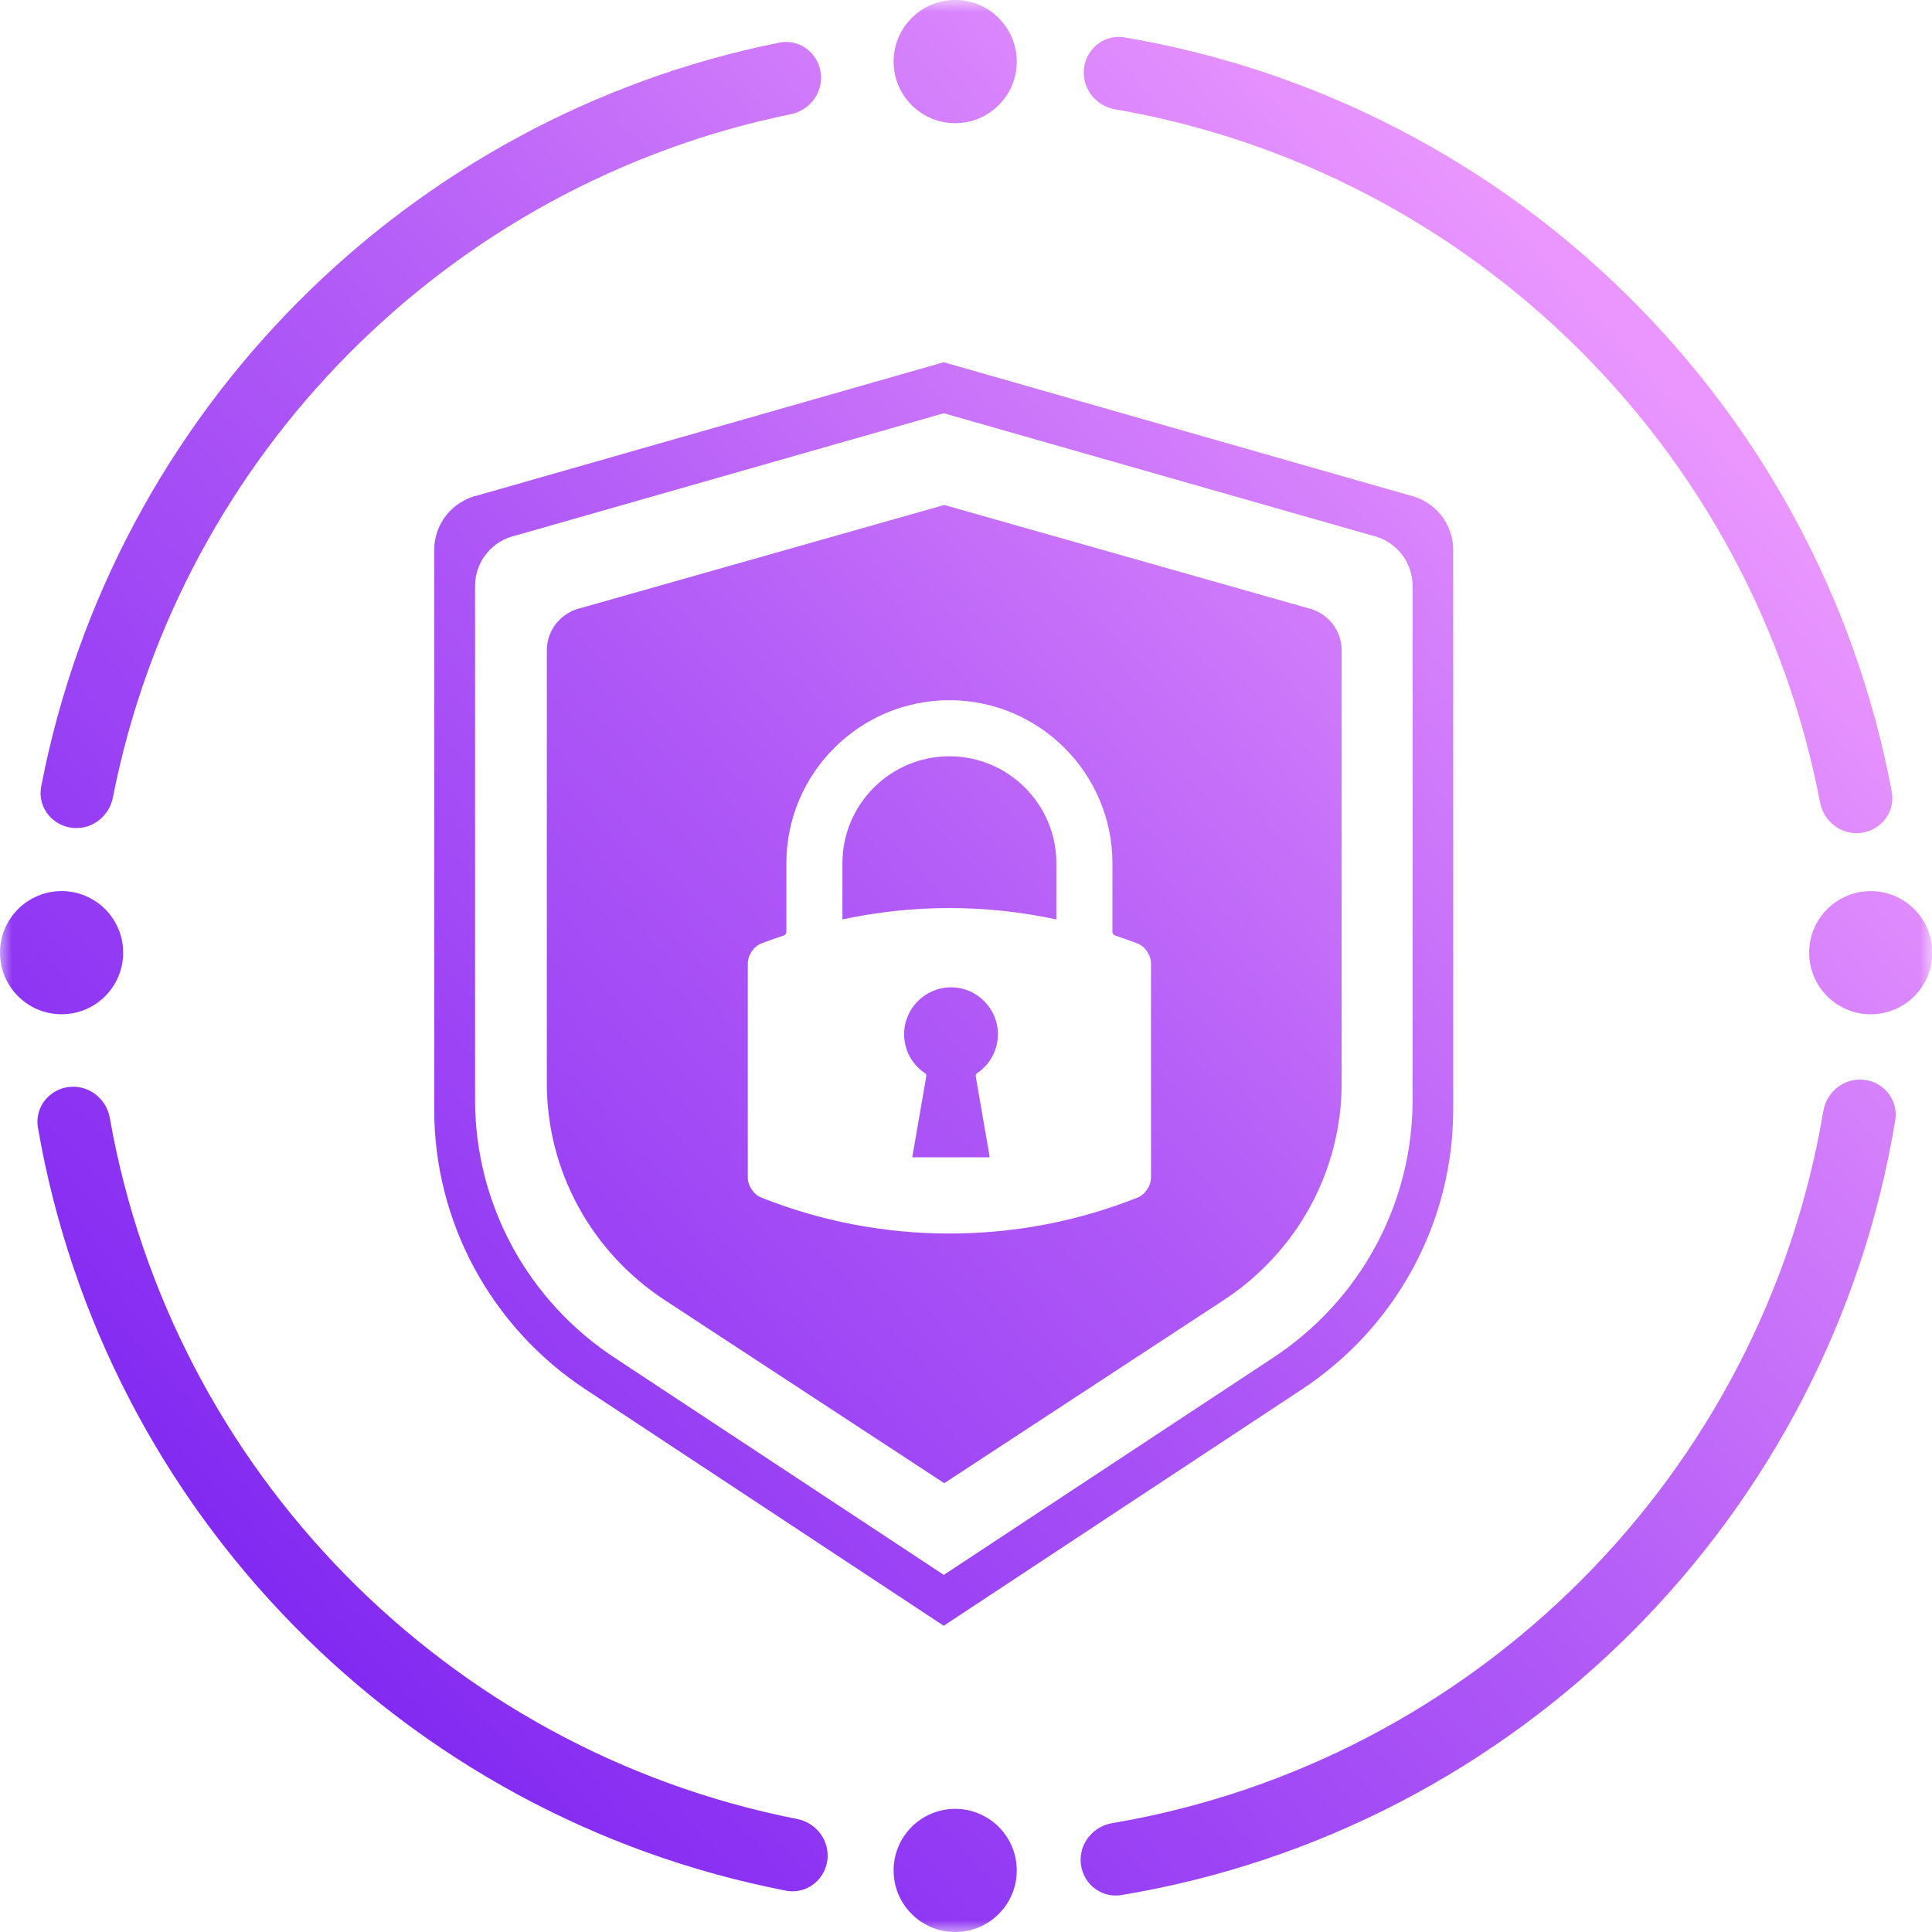 <svg width="80" height="80" viewBox="0 0 80 80" fill="none" xmlns="http://www.w3.org/2000/svg">
<mask id="mask0_9985_483" style="mask-type:alpha" maskUnits="userSpaceOnUse" x="0" y="0" width="80" height="80">
<rect width="80" height="80" rx="10" fill="#0E0D0D"/>
</mask>
<g mask="url(#mask0_9985_483)">
<path d="M32.264 1.766C16.83 4.871 4.693 17.089 1.706 32.566C1.532 33.471 2.24 34.289 3.161 34.289C3.903 34.289 4.532 33.749 4.675 33.021C7.462 18.829 18.59 7.627 32.742 4.73C33.465 4.583 33.999 3.956 33.999 3.219C33.999 2.293 33.172 1.583 32.264 1.766Z" fill="url(#paint0_linear_9985_483)"/>
<path d="M33.003 75.32C18.5 72.463 7.124 60.898 4.548 46.297C4.417 45.555 3.783 44.999 3.03 44.999C2.121 44.999 1.416 45.798 1.571 46.694C4.326 62.614 16.733 75.228 32.547 78.288C33.452 78.463 34.271 77.754 34.271 76.833C34.271 76.091 33.731 75.463 33.003 75.32Z" fill="url(#paint1_linear_9985_483)"/>
<path d="M75.499 46.013C72.968 61.063 61.098 72.944 46.054 75.492C45.308 75.618 44.746 76.254 44.746 77.011C44.746 77.916 45.538 78.619 46.431 78.471C62.832 75.749 75.775 62.793 78.478 46.386C78.625 45.494 77.922 44.703 77.018 44.703C76.261 44.703 75.624 45.266 75.499 46.013Z" fill="url(#paint2_linear_9985_483)"/>
<path d="M46.179 4.527C60.909 7.076 72.572 18.576 75.362 33.221C75.501 33.953 76.132 34.499 76.877 34.499C77.794 34.499 78.502 33.686 78.333 32.784C75.346 16.815 62.627 4.273 46.566 1.549C45.672 1.398 44.876 2.102 44.876 3.009C44.876 3.763 45.435 4.399 46.179 4.527Z" fill="url(#paint3_linear_9985_483)"/>
<path fill-rule="evenodd" clip-rule="evenodd" d="M58.338 20.503C58.859 20.617 59.325 20.905 59.659 21.316C59.992 21.728 60.174 22.241 60.174 22.769V45.944C60.174 48.236 59.602 50.493 58.509 52.514C57.416 54.535 55.837 56.258 53.91 57.529L39.077 67.319L24.242 57.529C22.316 56.258 20.736 54.536 19.644 52.516C18.551 50.495 17.979 48.238 17.979 45.946V22.769C17.979 22.241 18.161 21.728 18.494 21.316C18.828 20.905 19.294 20.617 19.815 20.503L39.077 15L58.338 20.503ZM21.361 22.172C20.882 22.277 20.454 22.541 20.147 22.919C19.84 23.297 19.672 23.769 19.672 24.254V45.563C19.673 47.67 20.199 49.745 21.204 51.602C22.21 53.46 23.663 55.043 25.435 56.212L39.081 65.213L52.729 56.212C54.501 55.043 55.955 53.459 56.96 51.602C57.965 49.744 58.491 47.669 58.492 45.562V24.254C58.492 23.769 58.324 23.297 58.017 22.919C57.71 22.541 57.282 22.277 56.803 22.172L39.081 17.112L21.361 22.172Z" fill="url(#paint4_linear_9985_483)"/>
<path d="M39.379 40.883C40.449 40.883 41.321 41.755 41.321 42.825C41.321 43.474 40.998 44.078 40.457 44.44C40.416 44.468 40.394 44.517 40.402 44.566L40.984 47.922H37.774L38.356 44.566C38.365 44.517 38.343 44.468 38.302 44.44C37.761 44.078 37.438 43.474 37.438 42.825C37.438 41.755 38.309 40.884 39.379 40.883Z" fill="url(#paint5_linear_9985_483)"/>
<path d="M39.312 31.316C41.755 31.316 43.742 33.303 43.742 35.745V38.072C42.29 37.759 40.8 37.6 39.313 37.6C37.828 37.6 36.338 37.759 34.883 38.071V35.745C34.883 33.303 36.87 31.316 39.312 31.316Z" fill="url(#paint6_linear_9985_483)"/>
<path fill-rule="evenodd" clip-rule="evenodd" d="M54.123 25.171C54.529 25.259 54.892 25.481 55.152 25.799C55.413 26.118 55.555 26.515 55.555 26.924V44.867C55.554 46.641 55.108 48.388 54.256 49.953C53.404 51.517 52.172 52.851 50.669 53.836L39.099 61.415L27.528 53.836C26.026 52.851 24.794 51.518 23.941 49.954C23.089 48.389 22.643 46.642 22.643 44.868V26.924C22.643 26.515 22.785 26.118 23.045 25.799C23.305 25.481 23.668 25.259 24.074 25.171L39.099 20.91L54.123 25.171ZM39.312 28.995C35.59 28.995 32.562 32.023 32.562 35.745V38.6C32.562 38.644 32.507 38.718 32.465 38.732C32.1 38.854 31.803 38.959 31.532 39.064C31.209 39.189 30.965 39.547 30.965 39.898V48.758C30.965 49.106 31.207 49.465 31.528 49.592C34.017 50.578 36.636 51.078 39.312 51.078C41.989 51.078 44.608 50.578 47.097 49.592C47.418 49.465 47.66 49.106 47.66 48.758V39.898C47.66 39.547 47.416 39.189 47.093 39.064C46.821 38.959 46.525 38.854 46.16 38.732C46.118 38.718 46.063 38.644 46.063 38.6V35.745C46.063 32.023 43.035 28.995 39.312 28.995Z" fill="url(#paint7_linear_9985_483)"/>
<path d="M42.102 2.55C42.102 3.958 40.961 5.1 39.552 5.1C38.144 5.1 37.002 3.958 37.002 2.55C37.002 1.142 38.144 0 39.552 0C40.961 0 42.102 1.142 42.102 2.55Z" fill="url(#paint8_linear_9985_483)"/>
<path d="M42.102 77.451C42.102 78.859 40.961 80.001 39.552 80.001C38.144 80.001 37.002 78.859 37.002 77.451C37.002 76.043 38.144 74.901 39.552 74.901C40.961 74.901 42.102 76.043 42.102 77.451Z" fill="url(#paint9_linear_9985_483)"/>
<path d="M2.55 36.898C3.958 36.898 5.1 38.04 5.1 39.448C5.1 40.857 3.958 41.998 2.55 41.998C1.142 41.998 0 40.857 0 39.448C0 38.04 1.142 36.898 2.55 36.898Z" fill="url(#paint10_linear_9985_483)"/>
<path d="M77.463 36.899C78.871 36.899 80.013 38.041 80.013 39.449C80.013 40.857 78.871 41.999 77.463 41.999C76.055 41.999 74.913 40.857 74.913 39.449C74.913 38.041 76.055 36.899 77.463 36.899Z" fill="url(#paint11_linear_9985_483)"/>
</g>
<defs>
<linearGradient id="paint0_linear_9985_483" x1="65.943" y1="12.382" x2="9.738" y2="64.129" gradientUnits="userSpaceOnUse">
<stop stop-color="#EA96FE"/>
<stop offset="0.5" stop-color="#B15AF7"/>
<stop offset="1" stop-color="#832AF2"/>
</linearGradient>
<linearGradient id="paint1_linear_9985_483" x1="65.943" y1="12.382" x2="9.738" y2="64.129" gradientUnits="userSpaceOnUse">
<stop stop-color="#EA96FE"/>
<stop offset="0.5" stop-color="#B15AF7"/>
<stop offset="1" stop-color="#832AF2"/>
</linearGradient>
<linearGradient id="paint2_linear_9985_483" x1="65.943" y1="12.382" x2="9.738" y2="64.129" gradientUnits="userSpaceOnUse">
<stop stop-color="#EA96FE"/>
<stop offset="0.5" stop-color="#B15AF7"/>
<stop offset="1" stop-color="#832AF2"/>
</linearGradient>
<linearGradient id="paint3_linear_9985_483" x1="65.943" y1="12.382" x2="9.738" y2="64.129" gradientUnits="userSpaceOnUse">
<stop stop-color="#EA96FE"/>
<stop offset="0.5" stop-color="#B15AF7"/>
<stop offset="1" stop-color="#832AF2"/>
</linearGradient>
<linearGradient id="paint4_linear_9985_483" x1="65.943" y1="12.382" x2="9.738" y2="64.129" gradientUnits="userSpaceOnUse">
<stop stop-color="#EA96FE"/>
<stop offset="0.5" stop-color="#B15AF7"/>
<stop offset="1" stop-color="#832AF2"/>
</linearGradient>
<linearGradient id="paint5_linear_9985_483" x1="65.943" y1="12.382" x2="9.738" y2="64.129" gradientUnits="userSpaceOnUse">
<stop stop-color="#EA96FE"/>
<stop offset="0.5" stop-color="#B15AF7"/>
<stop offset="1" stop-color="#832AF2"/>
</linearGradient>
<linearGradient id="paint6_linear_9985_483" x1="65.943" y1="12.382" x2="9.738" y2="64.129" gradientUnits="userSpaceOnUse">
<stop stop-color="#EA96FE"/>
<stop offset="0.5" stop-color="#B15AF7"/>
<stop offset="1" stop-color="#832AF2"/>
</linearGradient>
<linearGradient id="paint7_linear_9985_483" x1="65.943" y1="12.382" x2="9.738" y2="64.129" gradientUnits="userSpaceOnUse">
<stop stop-color="#EA96FE"/>
<stop offset="0.5" stop-color="#B15AF7"/>
<stop offset="1" stop-color="#832AF2"/>
</linearGradient>
<linearGradient id="paint8_linear_9985_483" x1="65.943" y1="12.382" x2="9.738" y2="64.129" gradientUnits="userSpaceOnUse">
<stop stop-color="#EA96FE"/>
<stop offset="0.5" stop-color="#B15AF7"/>
<stop offset="1" stop-color="#832AF2"/>
</linearGradient>
<linearGradient id="paint9_linear_9985_483" x1="65.943" y1="12.382" x2="9.738" y2="64.129" gradientUnits="userSpaceOnUse">
<stop stop-color="#EA96FE"/>
<stop offset="0.5" stop-color="#B15AF7"/>
<stop offset="1" stop-color="#832AF2"/>
</linearGradient>
<linearGradient id="paint10_linear_9985_483" x1="65.943" y1="12.382" x2="9.738" y2="64.129" gradientUnits="userSpaceOnUse">
<stop stop-color="#EA96FE"/>
<stop offset="0.5" stop-color="#B15AF7"/>
<stop offset="1" stop-color="#832AF2"/>
</linearGradient>
<linearGradient id="paint11_linear_9985_483" x1="65.943" y1="12.382" x2="9.738" y2="64.129" gradientUnits="userSpaceOnUse">
<stop stop-color="#EA96FE"/>
<stop offset="0.5" stop-color="#B15AF7"/>
<stop offset="1" stop-color="#832AF2"/>
</linearGradient>
</defs>
</svg>
